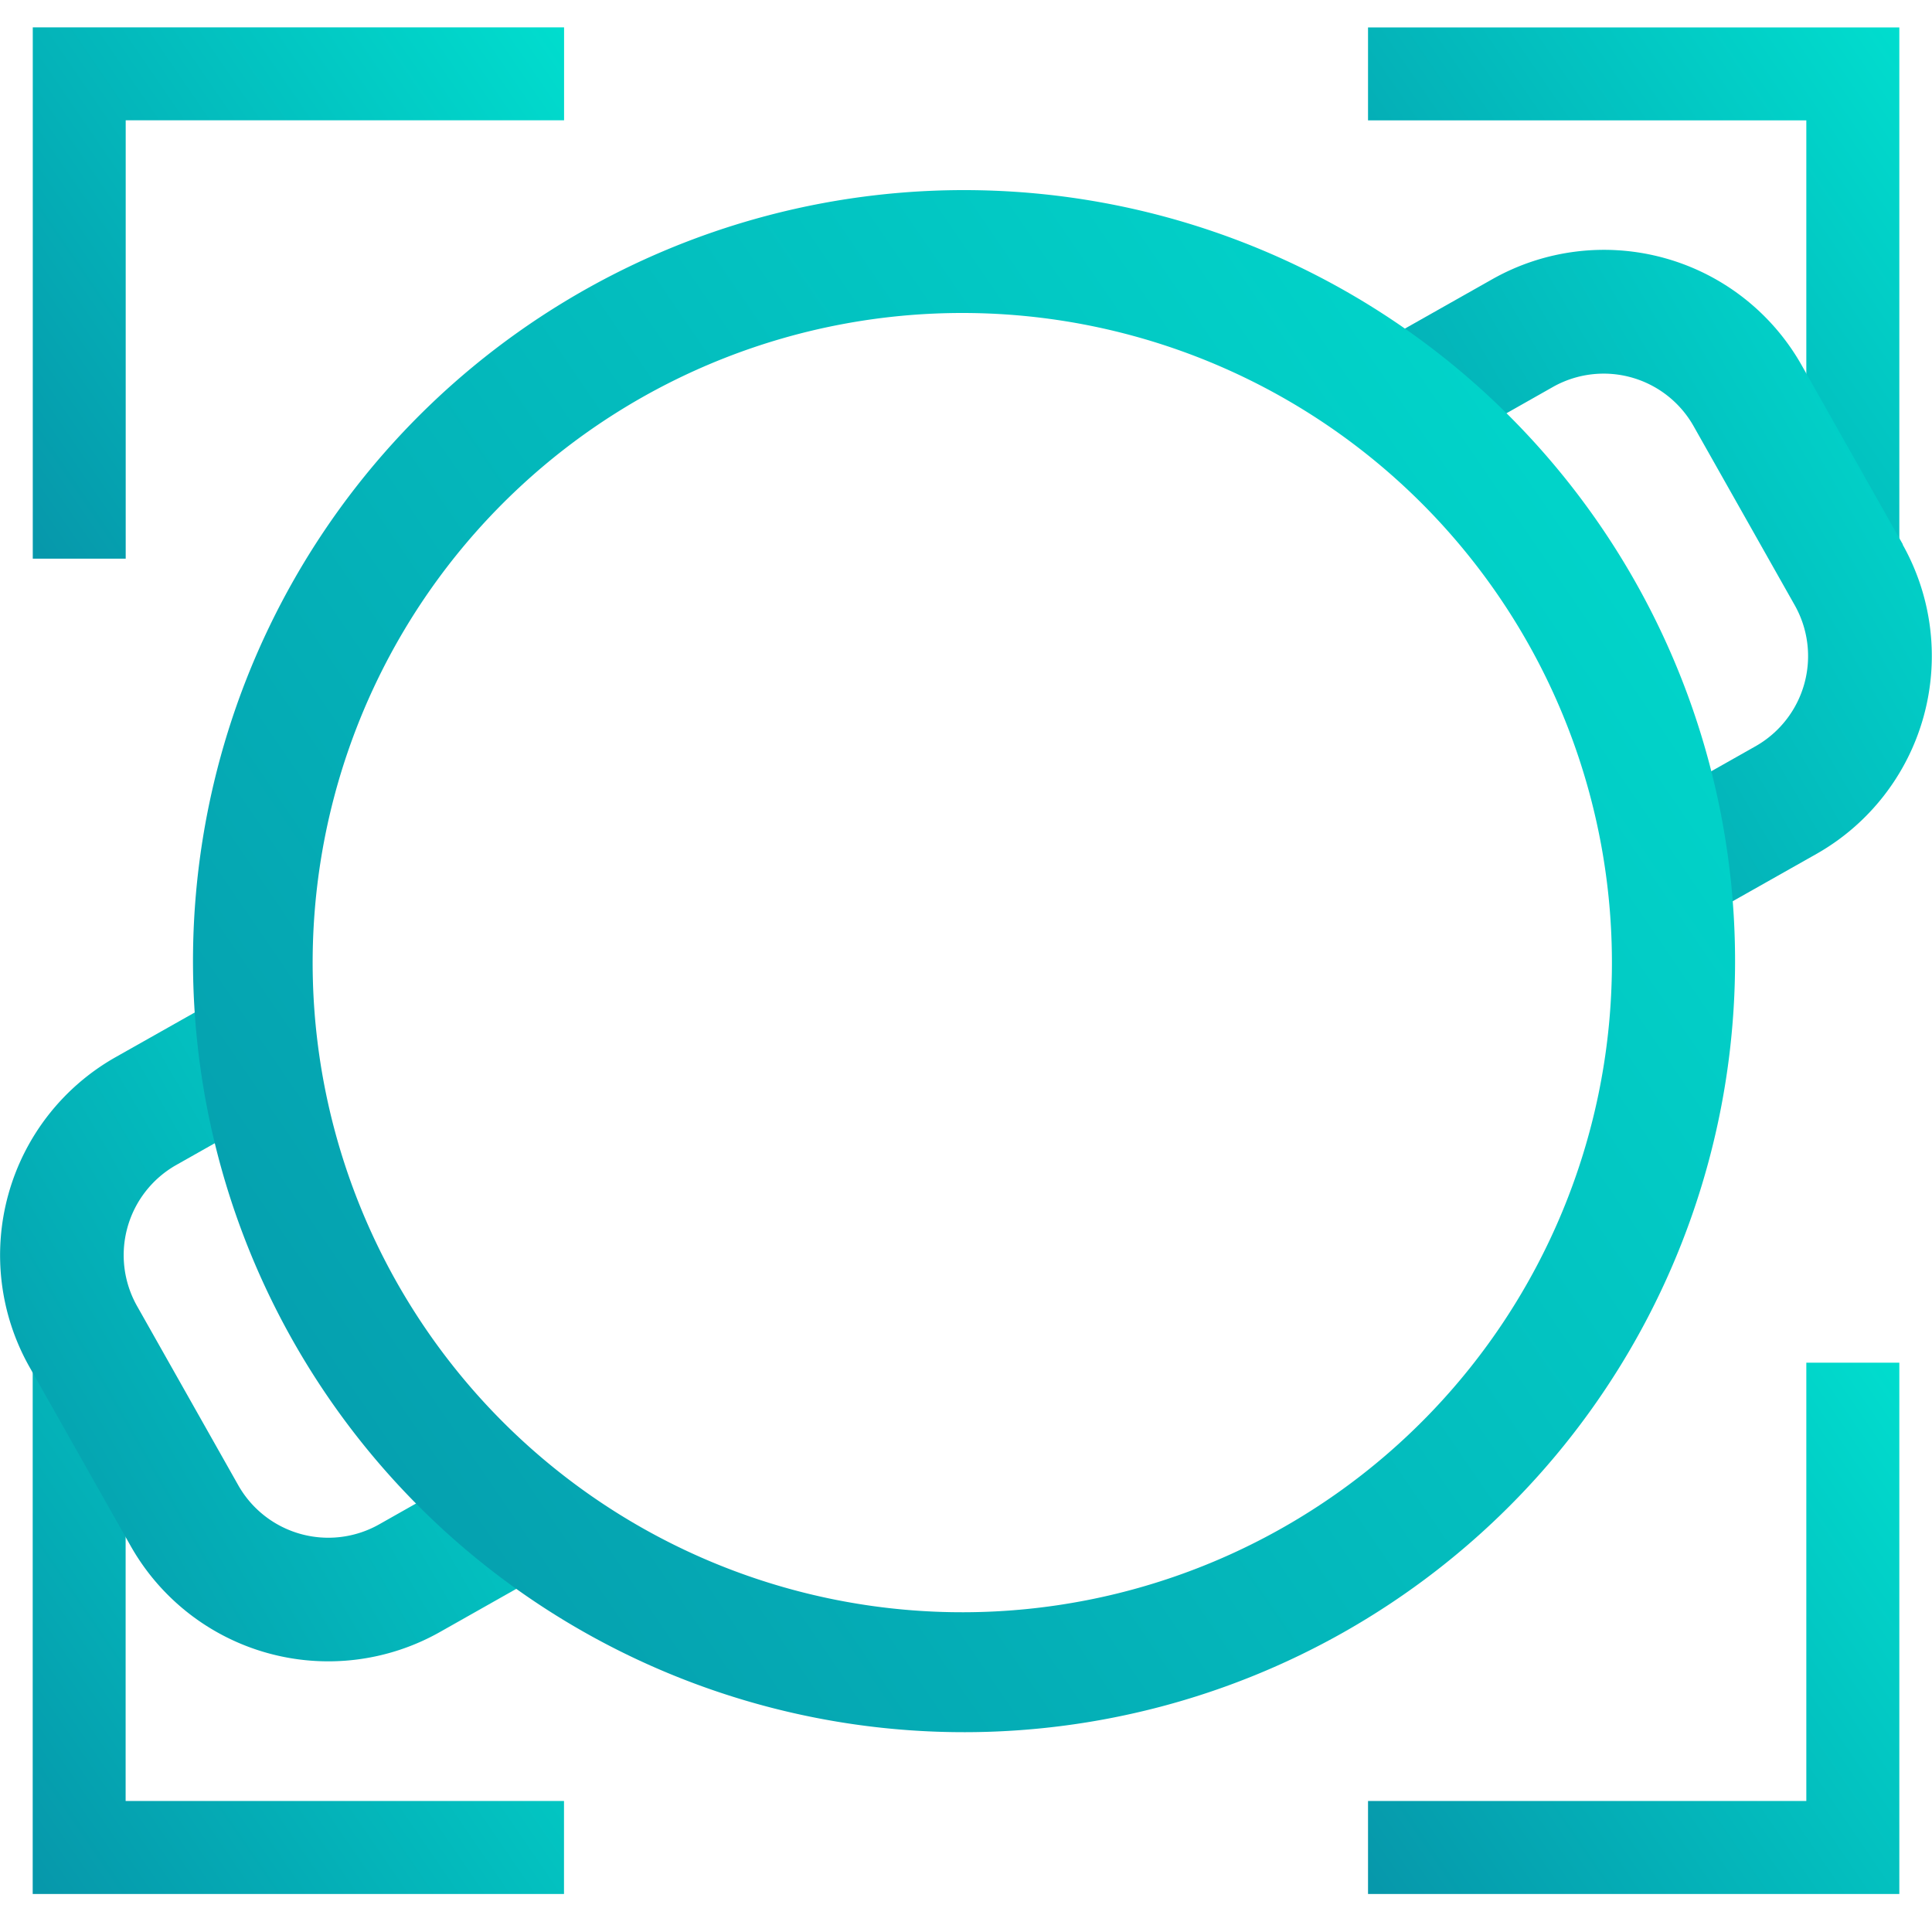 <svg xmlns="http://www.w3.org/2000/svg" xmlns:xlink="http://www.w3.org/1999/xlink" width="80" height="80" viewBox="0 0 80 80">
  <defs>
    <linearGradient id="linear-gradient" x1="0.07" y1="1.064" x2="1.258" y2="0.251" gradientUnits="objectBoundingBox">
      <stop offset="0" stop-color="#0698ab"/>
      <stop offset="1" stop-color="#00e1d0"/>
    </linearGradient>
    <clipPath id="clip-Icon4">
      <rect width="80" height="80"/>
    </clipPath>
  </defs>
  <g id="Icon4" clip-path="url(#clip-Icon4)">
    <g id="Group_2711" data-name="Group 2711" transform="translate(-53.766 -11.125)">
      <g id="Group_2616" data-name="Group 2616" transform="translate(53.766 12.261)">
        <g id="Group_2616-2" data-name="Group 2616" transform="translate(1.357)">
          <path id="Path_11504" data-name="Path 11504" d="M16.235,34.384H12.387v-22h22v3.848H16.235Z" transform="translate(-12.387 -12.387)" fill="url(#linear-gradient)"/>
        </g>
        <g id="Group_2617" data-name="Group 2617" transform="translate(56.647)">
          <path id="Path_11505" data-name="Path 11505" d="M77.5,34.384H73.649V16.235H55.5V12.387h22Z" transform="translate(-55.5 -12.387)" fill="url(#linear-gradient)"/>
        </g>
        <g id="Group_2618" data-name="Group 2618" transform="translate(56.647 55.29)">
          <path id="Path_11506" data-name="Path 11506" d="M77.5,77.5h-22V73.649H73.649V55.5H77.5Z" transform="translate(-55.5 -55.5)" fill="url(#linear-gradient)"/>
        </g>
        <g id="Group_2619" data-name="Group 2619" transform="translate(1.357 55.29)">
          <path id="Path_11507" data-name="Path 11507" d="M34.384,77.5h-22v-22h3.848V73.649H34.384Z" transform="translate(-12.387 -55.5)" fill="url(#linear-gradient)"/>
        </g>
        <g id="Group_2623" data-name="Group 2623" transform="translate(0 6.731)">
          <g id="Group_2620" data-name="Group 2620" transform="translate(0 33.046)">
            <path id="Path_11508" data-name="Path 11508" d="M30.845,63.433c-.113.078-.23.153-.35.22l-3.469,1.962A4.284,4.284,0,0,1,21.2,64L17,56.564a4.29,4.29,0,0,1,1.612-5.823l3.471-1.961a4.009,4.009,0,0,1,.442-.209,29.281,29.281,0,0,1-.652-5.166,9.321,9.321,0,0,0-2.313.918L16.094,46.28a9.417,9.417,0,0,0-3.552,12.8l4.205,7.438a9.4,9.4,0,0,0,12.8,3.552l3.472-1.962A9.4,9.4,0,0,0,34.9,66.7a29.116,29.116,0,0,1-4.059-3.263Z" transform="translate(-11.33 -43.405)" fill="url(#linear-gradient)"/>
          </g>
          <g id="Group_2621" data-name="Group 2621" transform="translate(56.088 2.476)">
            <path id="Path_11509" data-name="Path 11509" d="M77.773,31.772l-4.2-7.437a9.4,9.4,0,0,0-12.8-3.552l-3.472,1.962a9.357,9.357,0,0,0-2.227,1.749,29.2,29.2,0,0,1,4.05,3.209,4.284,4.284,0,0,1,.7-.5l3.467-1.963A4.277,4.277,0,0,1,69.1,26.859l4.2,7.437a4.29,4.29,0,0,1-1.617,5.82l-3.471,1.962a4.3,4.3,0,0,1-.713.313,29.06,29.06,0,0,1,.716,5.119,9.311,9.311,0,0,0,2.52-.975l3.472-1.961a9.418,9.418,0,0,0,3.552-12.806Z" transform="translate(-55.065 -19.566)" fill="url(#linear-gradient)"/>
          </g>
          <g id="Group_2622" data-name="Group 2622" transform="translate(7.987 0)">
            <path id="Path_11510" data-name="Path 11510" d="M49.536,81.5A31.927,31.927,0,1,1,65.2,77.37,31.927,31.927,0,0,1,49.536,81.5m-.1-58.766a26.9,26.9,0,1,0,7.217.99,26.9,26.9,0,0,0-7.217-.99" transform="translate(-17.563 -17.641)" fill="url(#linear-gradient)"/>
          </g>
        </g>
      </g>
    </g>
  </g>
</svg>
